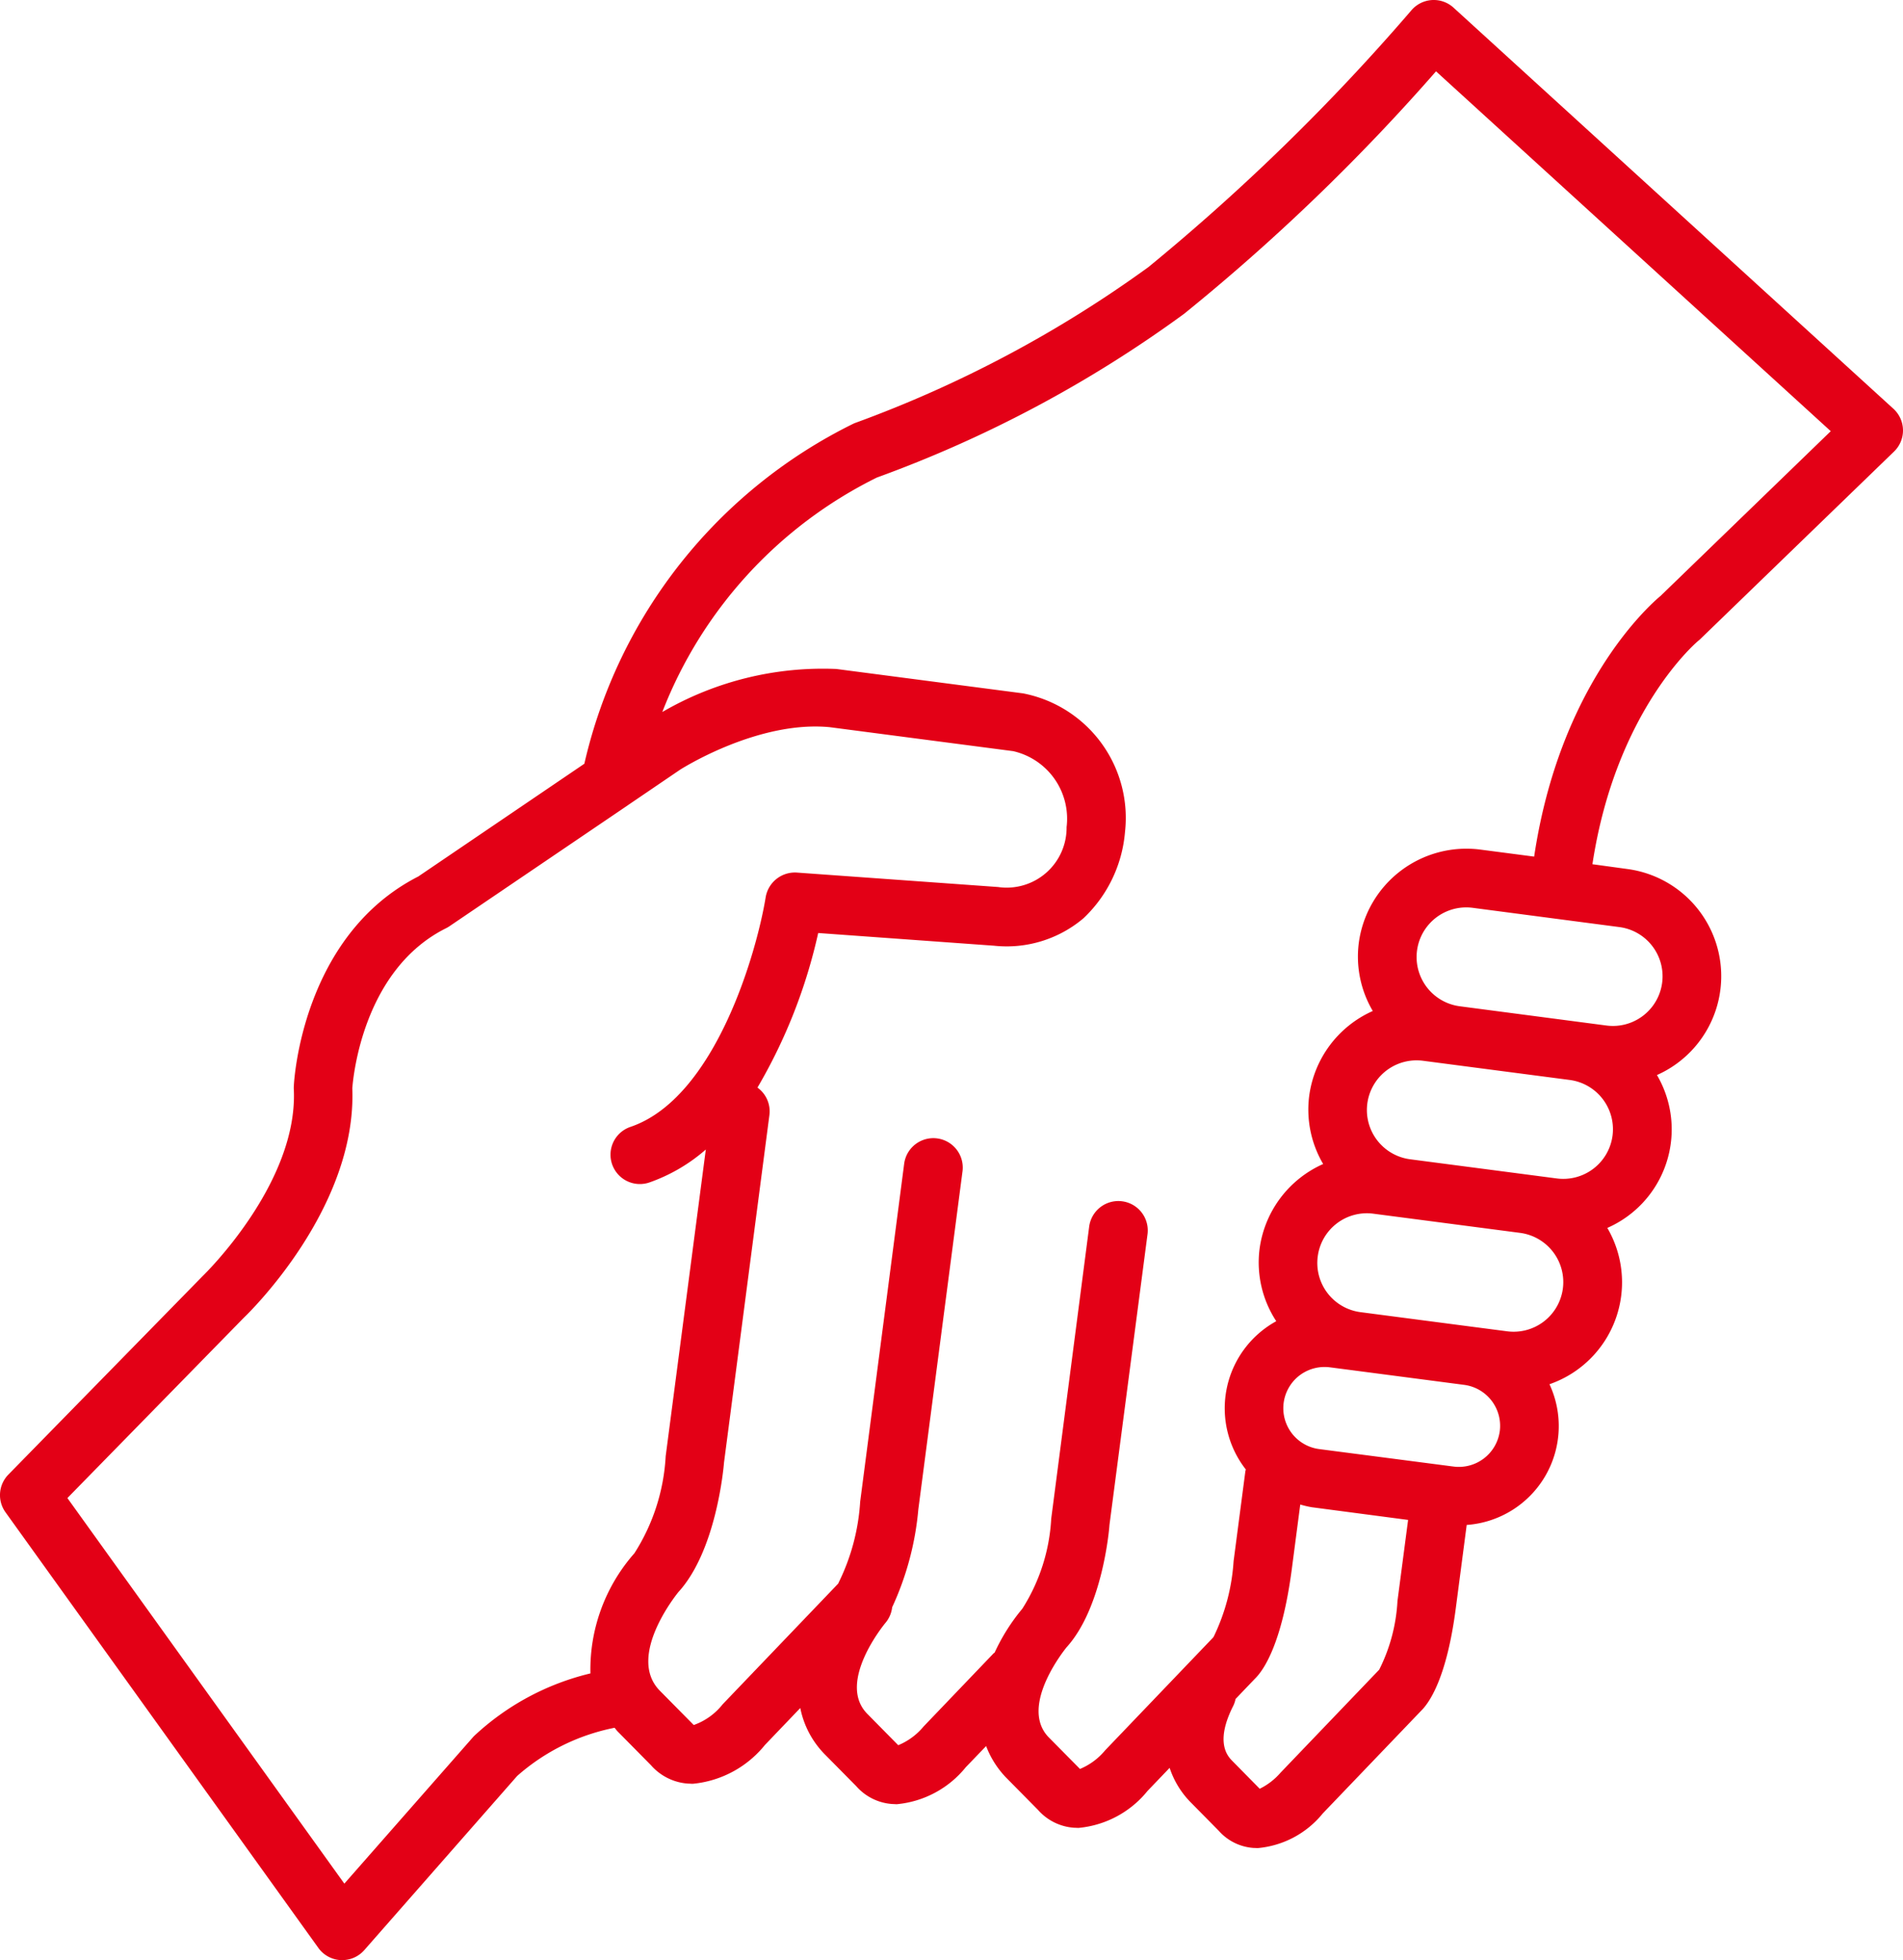 <?xml version="1.0" encoding="UTF-8"?>
<svg xmlns="http://www.w3.org/2000/svg" width="75.016" height="77.272" viewBox="0 0 75.016 77.272">
  <g id="noun-helping-hand-5739811" transform="translate(-15.392 -13.931)">
    <path id="Path_2567" data-name="Path 2567" d="M82.343,39.189a1,1,0,0,0,.086-.076l7.626-7.381a1.157,1.157,0,0,0-.025-1.687L72.69,14.233a1.157,1.157,0,0,0-1.662.106A83.3,83.3,0,0,1,60.66,24.462,47.172,47.172,0,0,1,49.141,30.59a1.159,1.159,0,0,0-.12.049,19.89,19.89,0,0,0-10.594,13.4l-6.547,4.445c-4.57,2.333-4.9,8.039-4.906,8.282a.878.878,0,0,0,0,.11c.174,3.692-3.52,7.289-3.584,7.351l-7.668,7.835a1.157,1.157,0,0,0-.113,1.485L27.942,90.721a1.155,1.155,0,0,0,.884.481l.056,0a1.156,1.156,0,0,0,.87-.394l6.026-6.865a8.2,8.2,0,0,1,3.84-1.9c.043.049.078.1.123.147l1.31,1.326a2.138,2.138,0,0,0,1.469.728c.059,0,.12.007.18.007a4.157,4.157,0,0,0,2.847-1.532l1.392-1.455a3.6,3.6,0,0,0,.977,1.837l1.228,1.243a2.078,2.078,0,0,0,1.425.705c.058,0,.116.007.174.007a3.967,3.967,0,0,0,2.722-1.46l.8-.832a3.66,3.66,0,0,0,.816,1.272l1.228,1.243a2.081,2.081,0,0,0,1.424.705c.058,0,.116.006.175.006a3.963,3.963,0,0,0,2.721-1.459l.87-.908a3.494,3.494,0,0,0,.814,1.343l1.123,1.138a2.012,2.012,0,0,0,1.37.676c.055,0,.111.006.166.006a3.723,3.723,0,0,0,2.564-1.367l3.88-4.05c.335-.33,1.007-1.312,1.362-4.028l.431-3.294A3.906,3.906,0,0,0,76.472,68.5a4.251,4.251,0,0,0,2.28-6.162,4.241,4.241,0,0,0,1.957-6.027,4.263,4.263,0,0,0-1.181-8.124L78.165,48C79.092,41.9,82.313,39.213,82.343,39.189ZM38.666,79.9a10.167,10.167,0,0,0-4.6,2.481l-5.1,5.806-10.917-15.2,6.959-7.113c.183-.174,4.453-4.313,4.272-9.039.035-.477.439-4.692,3.7-6.314a1.175,1.175,0,0,0,.134-.079L40.106,45.7c.02-.014.041-.027.06-.042L42.2,44.275c.031-.02,3.055-1.951,5.9-1.677l7.232.945a2.732,2.732,0,0,1,2.105,2.995,2.362,2.362,0,0,1-2.7,2.361L46.8,48.329a1.17,1.17,0,0,0-1.225.969c-.345,2.134-1.976,7.919-5.331,9.057a1.157,1.157,0,0,0,.743,2.192,6.777,6.777,0,0,0,2.228-1.3L41.633,71.335A7.89,7.89,0,0,1,40.4,75.163,6.934,6.934,0,0,0,38.666,79.9ZM70.48,77.045a6.821,6.821,0,0,1-.72,2.708l0,0-3.891,4.062a2.589,2.589,0,0,1-.819.632l-1.083-1.1c-.172-.177-.694-.716.036-2.161a1.1,1.1,0,0,0,.094-.278l.765-.8c.35-.343,1.069-1.387,1.455-4.337l.331-2.529a3.846,3.846,0,0,0,.456.107l3.795.5Zm4.033-6.7a1.628,1.628,0,0,1-1.823,1.4L67.4,71.057a1.625,1.625,0,0,1,.208-3.237,1.679,1.679,0,0,1,.215.014l.9.117h0l4.388.574A1.629,1.629,0,0,1,74.513,70.348ZM77,64.727a1.958,1.958,0,0,1-2.191,1.687l-1.4-.182h0l-4.389-.574a1.955,1.955,0,0,1-1.683-2.193,1.952,1.952,0,0,1,2.193-1.688l1.15.15h0l4.634.606A1.958,1.958,0,0,1,77,64.727ZM78.958,58.7a1.96,1.96,0,0,1-2.195,1.688l-1.146-.15h0l-4.634-.606a1.958,1.958,0,0,1,.251-3.9,1.964,1.964,0,0,1,.258.017l1.146.15h0l4.635.606A1.961,1.961,0,0,1,78.958,58.7Zm.269-8.222a1.957,1.957,0,1,1-.508,3.881l-1.144-.15h0L72.937,53.6a1.957,1.957,0,1,1,.509-3.881ZM75.868,47.7l-2.122-.277a4.28,4.28,0,0,0-4.791,3.683,4.222,4.222,0,0,0,.552,2.68A4.285,4.285,0,0,0,67,57.137a4.229,4.229,0,0,0,.551,2.681,4.283,4.283,0,0,0-2.507,3.346,4.225,4.225,0,0,0,.658,2.851,3.916,3.916,0,0,0-1.2,5.845c-.005.027-.015.052-.019.079l-.463,3.536a8,8,0,0,1-.78,2.968h0l-.027.042-.006.006L58.96,82.928a2.568,2.568,0,0,1-.995.738l-1.232-1.246c-1.206-1.242.7-3.54.694-3.54,1.4-1.533,1.683-4.551,1.7-4.835l1.5-11.457a1.158,1.158,0,0,0-2.3-.3L56.831,73.8a7.349,7.349,0,0,1-1.14,3.551A7.738,7.738,0,0,0,54.6,79.08c-.012.011-.026.015-.037.025L51.8,81.992a2.569,2.569,0,0,1-1,.738L49.57,81.482c-1.2-1.238.684-3.523.723-3.57a1.162,1.162,0,0,0,.268-.62,11.6,11.6,0,0,0,1.032-3.864l1.741-13.319a1.158,1.158,0,0,0-2.3-.3L49.3,73.128a8.379,8.379,0,0,1-.853,3.2c-.005,0,0,0,0,.008s-.016.023-.02.03l-.015.016L43.88,81.116a2.523,2.523,0,0,1-1.141.818l-1.344-1.36c-1.333-1.374.74-3.879.738-3.879,1.475-1.614,1.776-4.809,1.8-5.112l1.789-13.694a1.153,1.153,0,0,0-.471-1.083,21.062,21.062,0,0,0,2.394-6.094l6.928.5a4.682,4.682,0,0,0,3.536-1.087,5.286,5.286,0,0,0,1.63-3.394,5,5,0,0,0-3.949-5.452.92.92,0,0,0-.1-.018l-7.33-.958A12.582,12.582,0,0,0,41.5,42a17.282,17.282,0,0,1,8.46-9.244A48.621,48.621,0,0,0,62.072,26.3,80.354,80.354,0,0,0,72,16.743L87.56,30.929l-6.707,6.492C80.358,37.832,76.872,40.97,75.868,47.7Z" transform="translate(0 0)" fill="#e30016"></path>
  </g>
</svg>
